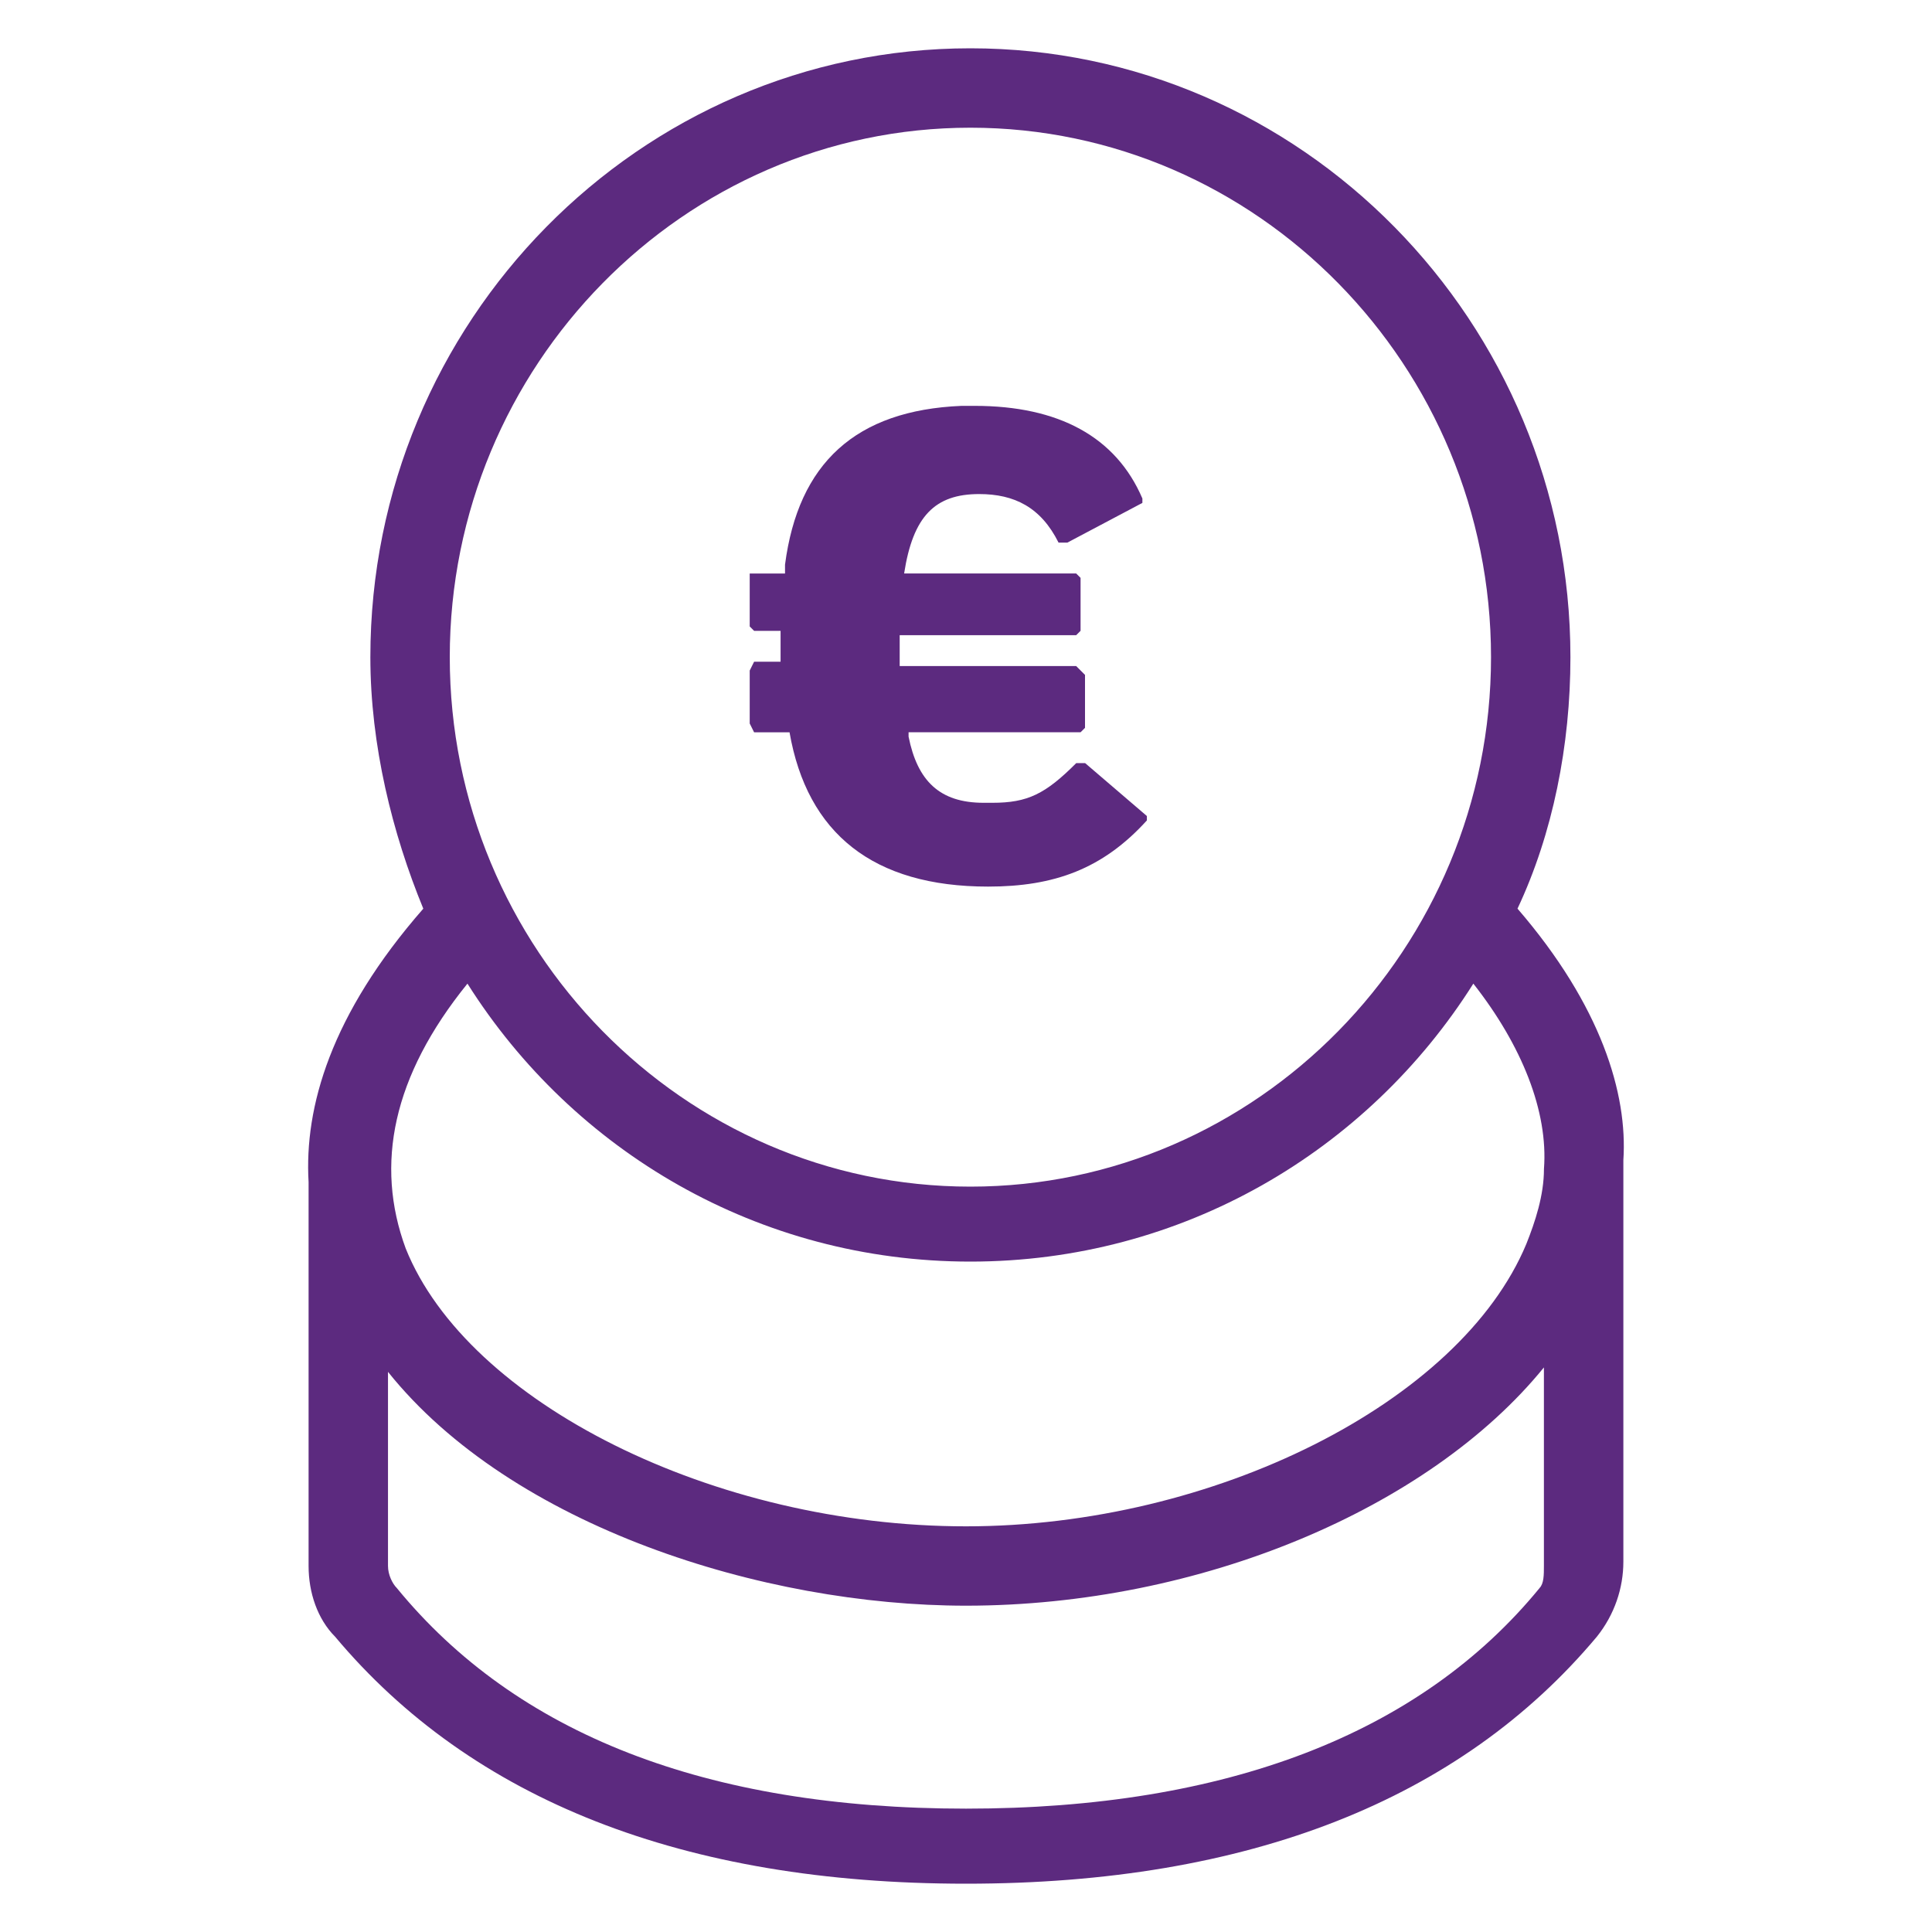 <?xml version="1.0" encoding="UTF-8"?><svg id="uuid-85679b30-e626-4962-820c-7fae310bf0c5" xmlns="http://www.w3.org/2000/svg" viewBox="0 0 40 40"><path d="M31.418,18.813c.731-1.553,1.096-3.38,1.096-5.207,0-6.942-5.572-12.606-12.423-12.606S7.668,6.663,7.668,13.606c0,1.827,.457,3.654,1.096,5.207-1.918,2.192-2.466,4.111-2.375,5.663h0v7.947c0,.548,.183,1.096,.548,1.462,2.832,3.38,7.216,5.115,13.063,5.115s10.231-1.736,13.062-5.115c.365-.457,.548-1.005,.548-1.553v-8.313h0c.091-1.37-.457-3.197-2.192-5.207ZM20.091,2.644c5.938,0,10.779,4.933,10.779,10.962s-4.841,10.962-10.779,10.962-10.779-4.933-10.779-10.962S14.154,2.644,20.091,2.644ZM9.678,20.365c2.192,3.471,6.029,5.755,10.413,5.755s8.221-2.284,10.413-5.755c1.005,1.279,1.553,2.649,1.462,3.837h0c0,.548-.183,1.096-.365,1.553-1.37,3.288-6.486,5.846-11.601,5.846-5.207,0-10.322-2.558-11.601-5.755-.639-1.736-.274-3.563,1.279-5.481Zm22.197,12.514c-2.466,3.014-6.486,4.567-11.875,4.567s-9.317-1.553-11.784-4.567c-.091-.091-.183-.274-.183-.457v-4.019c2.558,3.197,7.764,4.841,11.966,4.841,4.841,0,9.591-2.01,11.966-4.933v4.111c0,.183,0,.365-.091,.457Z" fill="#5c2a7f"/><path d="M16.346,15.159h0c.365,2.101,1.736,3.197,4.111,3.197,1.37,0,2.375-.365,3.288-1.37v-.091l-1.279-1.096h-.183c-.639,.639-1.005,.822-1.736,.822h-.183c-.913,0-1.37-.457-1.553-1.37v-.091h3.562l.091-.091v-1.096l-.183-.183h-3.654v-.639h3.654l.091-.091v-1.096l-.091-.091h-3.562c.183-1.187,.639-1.644,1.553-1.644,.731,0,1.279,.274,1.644,1.005h.183l1.553-.822v-.091c-.548-1.279-1.736-1.918-3.471-1.918h-.274c-2.192,.091-3.38,1.187-3.654,3.288v.183h-.731v1.096l.091,.091h.548v.639h-.548l-.091,.183v1.096l.091,.183h.731Z" fill="#5c2a7f"/></svg>